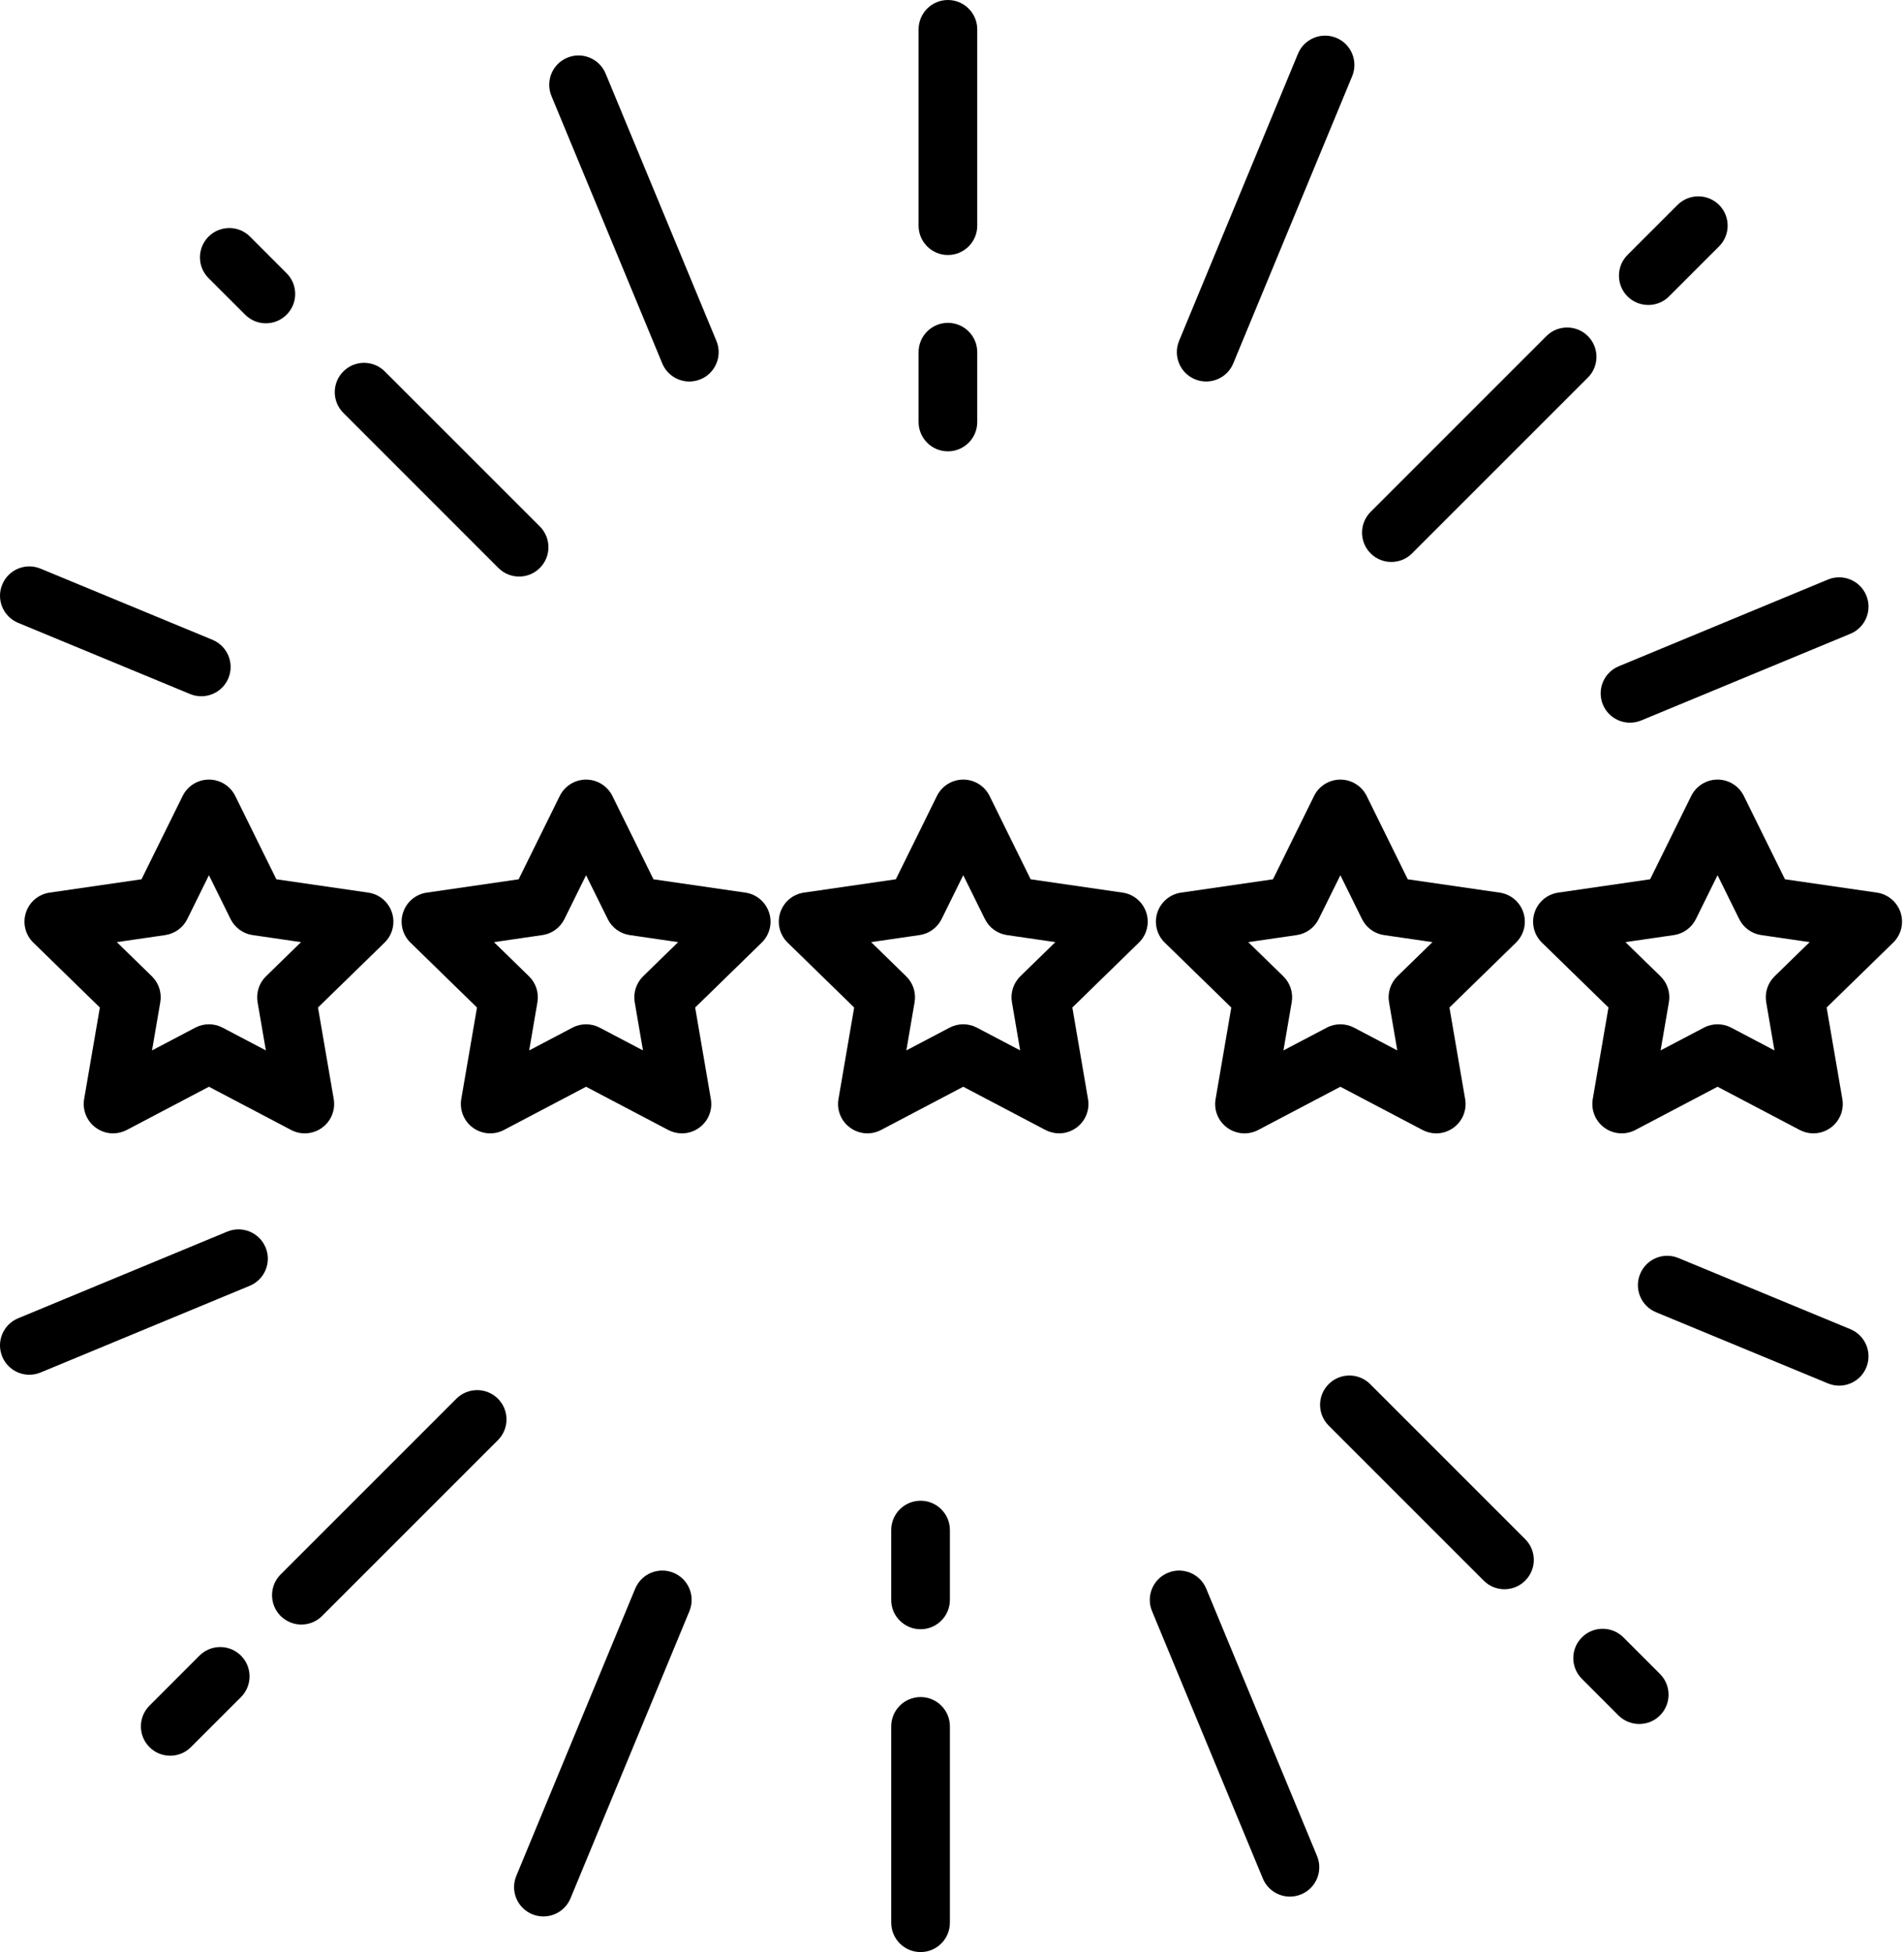 <svg width="634" height="650" viewBox="0 0 634 650" fill="none" xmlns="http://www.w3.org/2000/svg">
<path d="M38.904 313.709L50.558 325.077C52.863 327.316 53.918 330.546 53.371 333.723L50.623 349.766L65.026 342.188C67.877 340.69 71.276 340.69 74.115 342.188L88.53 349.766L85.77 333.723C85.236 330.546 86.278 327.316 88.582 325.077L100.237 313.709L84.129 311.365C80.952 310.909 78.204 308.903 76.772 306.026L69.57 291.428L62.369 306.026C60.95 308.903 58.189 310.909 55.012 311.365L38.904 313.709ZM37.654 377.386C35.622 377.386 33.604 376.748 31.911 375.511C28.903 373.336 27.392 369.625 28.017 365.966L33.252 335.481L11.102 313.878C8.432 311.286 7.482 307.406 8.628 303.877C9.774 300.335 12.834 297.757 16.519 297.223L47.12 292.782L60.82 265.032C62.46 261.699 65.859 259.589 69.57 259.589C73.295 259.589 76.68 261.699 78.334 265.032L92.02 292.782L122.635 297.223C126.307 297.757 129.367 300.335 130.513 303.877C131.672 307.406 130.709 311.286 128.052 313.878L105.889 335.481L111.124 365.966C111.749 369.625 110.251 373.336 107.243 375.511C104.235 377.698 100.25 377.998 96.956 376.266L69.57 361.864L42.198 376.266C40.766 377.008 39.203 377.386 37.654 377.386Z" fill="black"/>
<path d="M195.147 341.072C196.714 341.072 198.267 341.436 199.697 342.191L214.102 349.77L211.353 333.726C210.817 330.549 211.862 327.319 214.157 325.08L225.813 313.712L209.703 311.367C206.528 310.912 203.779 308.907 202.363 306.03L195.147 291.432L187.944 306.03C186.528 308.907 183.779 310.912 180.59 311.367L164.48 313.712L176.136 325.08C178.446 327.319 179.49 330.549 178.954 333.726L176.205 349.77L190.611 342.191C192.026 341.436 193.58 341.072 195.147 341.072ZM227.078 377.389C225.511 377.389 223.972 377.011 222.528 376.269L195.147 361.868L167.779 376.269C164.48 378.001 160.494 377.701 157.483 375.514C154.487 373.34 152.975 369.629 153.593 365.969L158.831 335.485L136.686 313.881C134.02 311.29 133.057 307.41 134.212 303.88C135.353 300.339 138.418 297.76 142.102 297.227L172.7 292.786L186.391 265.036C188.04 261.702 191.435 259.592 195.147 259.592C198.872 259.592 202.253 261.702 203.917 265.036L217.594 292.786L248.219 297.227C251.889 297.76 254.941 300.339 256.095 303.88C257.25 307.41 256.288 311.29 253.635 313.881L231.477 335.485L236.7 365.969C237.332 369.629 235.834 373.34 232.824 375.514C231.119 376.751 229.099 377.389 227.078 377.389Z" fill="black"/>
<path d="M290.07 313.707L301.726 325.075C304.034 327.315 305.094 330.545 304.542 333.721L301.799 349.764L316.199 342.185C319.044 340.689 322.441 340.689 325.286 342.185L339.701 349.764L336.957 333.721C336.406 330.545 337.465 327.315 339.759 325.075L351.415 313.707L335.302 311.363C332.123 310.907 329.38 308.903 327.957 306.024L320.743 291.426L313.542 306.024C312.12 308.903 309.376 310.907 306.183 311.363L290.07 313.707ZM352.664 377.384C351.125 377.384 349.557 377.007 348.12 376.265L320.743 361.862L293.365 376.265C290.07 377.995 286.092 377.696 283.087 375.509C280.068 373.334 278.558 369.624 279.197 365.964L284.423 335.48L262.271 313.876C259.615 311.285 258.657 307.404 259.803 303.876C260.95 300.334 263.999 297.755 267.686 297.221L298.3 292.781L311.989 265.031C313.63 261.697 317.026 259.588 320.743 259.588C324.459 259.588 327.87 261.697 329.51 265.031L343.185 292.781L373.799 297.221C377.487 297.755 380.535 300.334 381.696 303.876C382.843 307.404 381.885 311.285 379.228 313.876L357.077 335.48L362.288 365.964C362.927 369.624 361.417 373.334 358.412 375.509C356.714 376.747 354.696 377.384 352.664 377.384Z" fill="black"/>
<path d="M446.321 341.073C447.88 341.073 449.439 341.436 450.876 342.192L465.276 349.771L462.525 333.727C461.974 330.551 463.029 327.321 465.322 325.081L476.986 313.713L460.889 311.369C457.694 310.914 454.942 308.908 453.521 306.031L446.321 291.432L439.105 306.031C437.699 308.908 434.947 310.914 431.768 311.369L415.64 313.713L427.319 325.081C429.612 327.321 430.667 330.551 430.117 333.727L427.365 349.771L441.781 342.192C443.202 341.436 444.762 341.073 446.321 341.073ZM478.239 377.391C476.695 377.391 475.136 377.013 473.699 376.27L446.321 361.868L418.942 376.27C415.641 378.002 411.666 377.702 408.655 375.515C405.643 373.341 404.13 369.63 404.772 365.97L410 335.485L387.849 313.882C385.19 311.291 384.226 307.41 385.373 303.882C386.535 300.34 389.577 297.761 393.261 297.228L423.88 292.787L437.562 265.037C439.197 261.703 442.606 259.593 446.321 259.593C450.035 259.593 453.429 261.703 455.08 265.037L468.762 292.787L499.381 297.228C503.065 297.761 506.122 300.34 507.269 303.882C508.415 307.41 507.452 311.291 504.792 313.882L482.642 335.485L487.87 365.97C488.497 369.63 486.999 373.341 483.987 375.515C482.275 376.752 480.272 377.391 478.239 377.391Z" fill="black"/>
<path d="M571.915 341.067C573.489 341.067 575.03 341.432 576.459 342.187L590.863 349.766L588.117 333.723C587.571 330.545 588.631 327.316 590.927 325.076L602.585 313.708L586.479 311.365C583.284 310.909 580.538 308.903 579.125 306.026L571.915 291.428L564.706 306.026C563.293 308.903 560.531 310.909 557.368 311.365L541.246 313.708L552.904 325.076C555.216 327.316 556.26 330.545 555.714 333.723L552.952 349.766L567.371 342.187C568.8 341.432 570.358 341.067 571.915 341.067ZM603.837 377.386C602.279 377.386 600.722 377.008 599.293 376.266L571.915 361.863L544.538 376.266C541.246 377.997 537.248 377.699 534.245 375.51C531.243 373.336 529.733 369.625 530.36 365.966L535.594 335.481L513.435 313.878C510.786 311.286 509.822 307.405 510.979 303.876C512.119 300.335 515.186 297.757 518.863 297.224L549.468 292.782L563.148 265.032C564.802 261.699 568.19 259.589 571.915 259.589C575.625 259.589 579.029 261.699 580.667 265.032L594.363 292.782L624.968 297.224C628.661 297.757 631.712 300.335 632.868 303.876C634.008 307.405 633.061 311.286 630.396 313.878L608.237 335.481L613.471 365.966C614.097 369.625 612.588 373.336 609.586 375.51C607.867 376.748 605.86 377.386 603.837 377.386Z" fill="black"/>
<path d="M315.633 150.287C310.251 150.287 305.874 145.916 305.874 140.52V117.263C305.874 111.866 310.251 107.504 315.633 107.504C321.029 107.504 325.406 111.866 325.406 117.263V140.52C325.406 145.916 321.029 150.287 315.633 150.287Z" fill="black"/>
<path d="M315.633 84.912C310.251 84.912 305.874 80.536 305.874 75.153V9.773C305.874 4.377 310.251 0 315.633 0C321.029 0 325.406 4.377 325.406 9.773V75.153C325.406 80.536 321.029 84.912 315.633 84.912Z" fill="black"/>
<path d="M172.861 191.983C170.361 191.983 167.862 191.026 165.948 189.112L114.328 137.479C110.513 133.664 110.513 127.495 114.328 123.68C118.143 119.865 124.325 119.865 128.127 123.68L179.76 175.299C183.575 179.115 183.575 185.296 179.76 189.112C177.859 191.026 175.36 191.983 172.861 191.983Z" fill="black"/>
<path d="M88.531 107.649C86.03 107.649 83.53 106.698 81.629 104.784L69.44 92.609C65.625 88.793 65.625 82.608 69.44 78.792C73.256 74.977 79.441 74.977 83.257 78.792L95.432 90.981C99.248 94.796 99.248 100.969 95.432 104.784C93.531 106.698 91.031 107.649 88.531 107.649Z" fill="black"/>
<path d="M548.862 101.554C546.365 101.554 543.852 100.604 541.937 98.702C538.137 94.887 538.137 88.701 541.937 84.886L558.597 68.23C562.413 64.428 568.6 64.428 572.416 68.23C576.232 72.046 576.232 78.231 572.416 82.046L555.755 98.702C553.855 100.604 551.358 101.554 548.862 101.554Z" fill="black"/>
<path d="M463.293 187.118C460.793 187.118 458.292 186.167 456.394 184.265C452.582 180.45 452.582 174.265 456.394 170.45L514.922 111.915C518.735 108.1 524.924 108.1 528.736 111.915C532.549 115.731 532.549 121.917 528.736 125.731L470.193 184.265C468.294 186.167 465.794 187.118 463.293 187.118Z" fill="black"/>
<path d="M229.551 127.037C225.717 127.037 222.075 124.772 220.519 121.006L183.626 31.967C181.566 27 183.913 21.284 188.907 19.21C193.9 17.15 199.603 19.524 201.664 24.504L238.556 113.529C240.63 118.509 238.256 124.226 233.29 126.286C232.062 126.791 230.779 127.037 229.551 127.037Z" fill="black"/>
<path d="M542.77 240.641C538.932 240.641 535.302 238.375 533.735 234.612C531.688 229.624 534.038 223.908 539.028 221.85L608.676 192.98C613.65 190.924 619.375 193.281 621.438 198.267C623.501 203.243 621.15 208.959 616.161 211.03L546.497 239.899C545.281 240.394 544.018 240.641 542.77 240.641Z" fill="black"/>
<path d="M67.031 231.839C65.781 231.839 64.518 231.605 63.294 231.097L6.036 207.397C1.049 205.326 -1.321 199.623 0.749 194.635C2.807 189.648 8.523 187.278 13.498 189.349L70.768 213.049C75.743 215.119 78.113 220.823 76.055 225.81C74.493 229.573 70.859 231.839 67.031 231.839Z" fill="black"/>
<path d="M401.63 127.032C400.39 127.032 399.12 126.797 397.895 126.289C392.919 124.232 390.558 118.515 392.605 113.528L432.203 17.901C434.265 12.91 439.988 10.55 444.979 12.611C449.939 14.659 452.315 20.381 450.253 25.372L410.656 121.003C409.102 124.765 405.456 127.032 401.63 127.032Z" fill="black"/>
<path d="M306.538 542.503C301.148 542.503 296.761 538.128 296.761 532.737V509.48C296.761 504.088 301.148 499.713 306.538 499.713C311.927 499.713 316.3 504.088 316.3 509.48V532.737C316.3 538.128 311.927 542.503 306.538 542.503Z" fill="black"/>
<path d="M306.538 650C301.148 650 296.761 645.625 296.761 640.233V574.849C296.761 569.459 301.148 565.084 306.538 565.084C311.927 565.084 316.3 569.459 316.3 574.849V640.233C316.3 645.625 311.927 650 306.538 650Z" fill="black"/>
<path d="M500.954 529.181C498.459 529.181 495.949 528.231 494.051 526.316L442.421 474.684C438.61 470.881 438.61 464.696 442.421 460.881C446.232 457.065 452.416 457.065 456.243 460.881L507.872 512.514C511.684 516.316 511.684 522.502 507.872 526.316C505.959 528.231 503.449 529.181 500.954 529.181Z" fill="black"/>
<path d="M545.835 574.056C543.342 574.056 540.833 573.106 538.917 571.205L526.747 559.015C522.929 555.2 522.929 549.028 526.747 545.212C530.565 541.398 536.751 541.398 540.568 545.212L552.738 557.388C556.555 561.203 556.555 567.389 552.738 571.205C550.837 573.106 548.344 574.056 545.835 574.056Z" fill="black"/>
<path d="M56.679 584.618C54.178 584.618 51.678 583.667 49.777 581.766C45.962 577.95 45.962 571.765 49.777 567.949L66.419 551.294C70.234 547.479 76.42 547.479 80.235 551.294C84.051 555.11 84.051 561.295 80.235 565.111L63.58 581.753C61.679 583.667 59.179 584.618 56.679 584.618Z" fill="black"/>
<path d="M100.346 540.946C97.862 540.946 95.353 539.982 93.438 538.082C89.634 534.266 89.634 528.08 93.438 524.266L151.976 465.732C155.793 461.929 161.974 461.929 165.791 465.732C169.609 469.548 169.609 475.733 165.791 479.549L107.253 538.082C105.351 539.982 102.842 540.946 100.346 540.946Z" fill="black"/>
<path d="M429.541 631.535C425.69 631.535 422.061 629.257 420.5 625.506L383.606 536.475C381.539 531.488 383.903 525.771 388.9 523.713C393.866 521.643 399.592 524.012 401.659 529L438.553 618.019C440.62 623.006 438.255 628.723 433.259 630.781C432.054 631.288 430.776 631.535 429.541 631.535Z" fill="black"/>
<path d="M9.773 457.758C5.945 457.758 2.299 455.492 0.749 451.728C-1.321 446.741 1.049 441.037 6.023 438.967L75.677 410.097C80.665 408.04 86.369 410.397 88.439 415.384C90.51 420.371 88.14 426.075 83.152 428.145L13.511 457.015C12.287 457.523 11.024 457.758 9.773 457.758Z" fill="black"/>
<path d="M612.402 461.39C611.171 461.39 609.908 461.155 608.676 460.648L551.422 436.947C546.433 434.877 544.066 429.173 546.145 424.186C548.192 419.198 553.917 416.828 558.891 418.899L616.161 442.599C621.135 444.67 623.501 450.373 621.438 455.361C619.887 459.124 616.241 461.39 612.402 461.39Z" fill="black"/>
<path d="M180.932 638.137C179.695 638.137 178.431 637.904 177.208 637.395C172.221 635.324 169.857 629.621 171.922 624.634L211.506 529.001C213.585 524.012 219.279 521.642 224.279 523.713C229.266 525.771 231.631 531.487 229.565 536.476L189.968 632.108C188.405 635.872 184.777 638.137 180.932 638.137Z" fill="black"/>
</svg>
